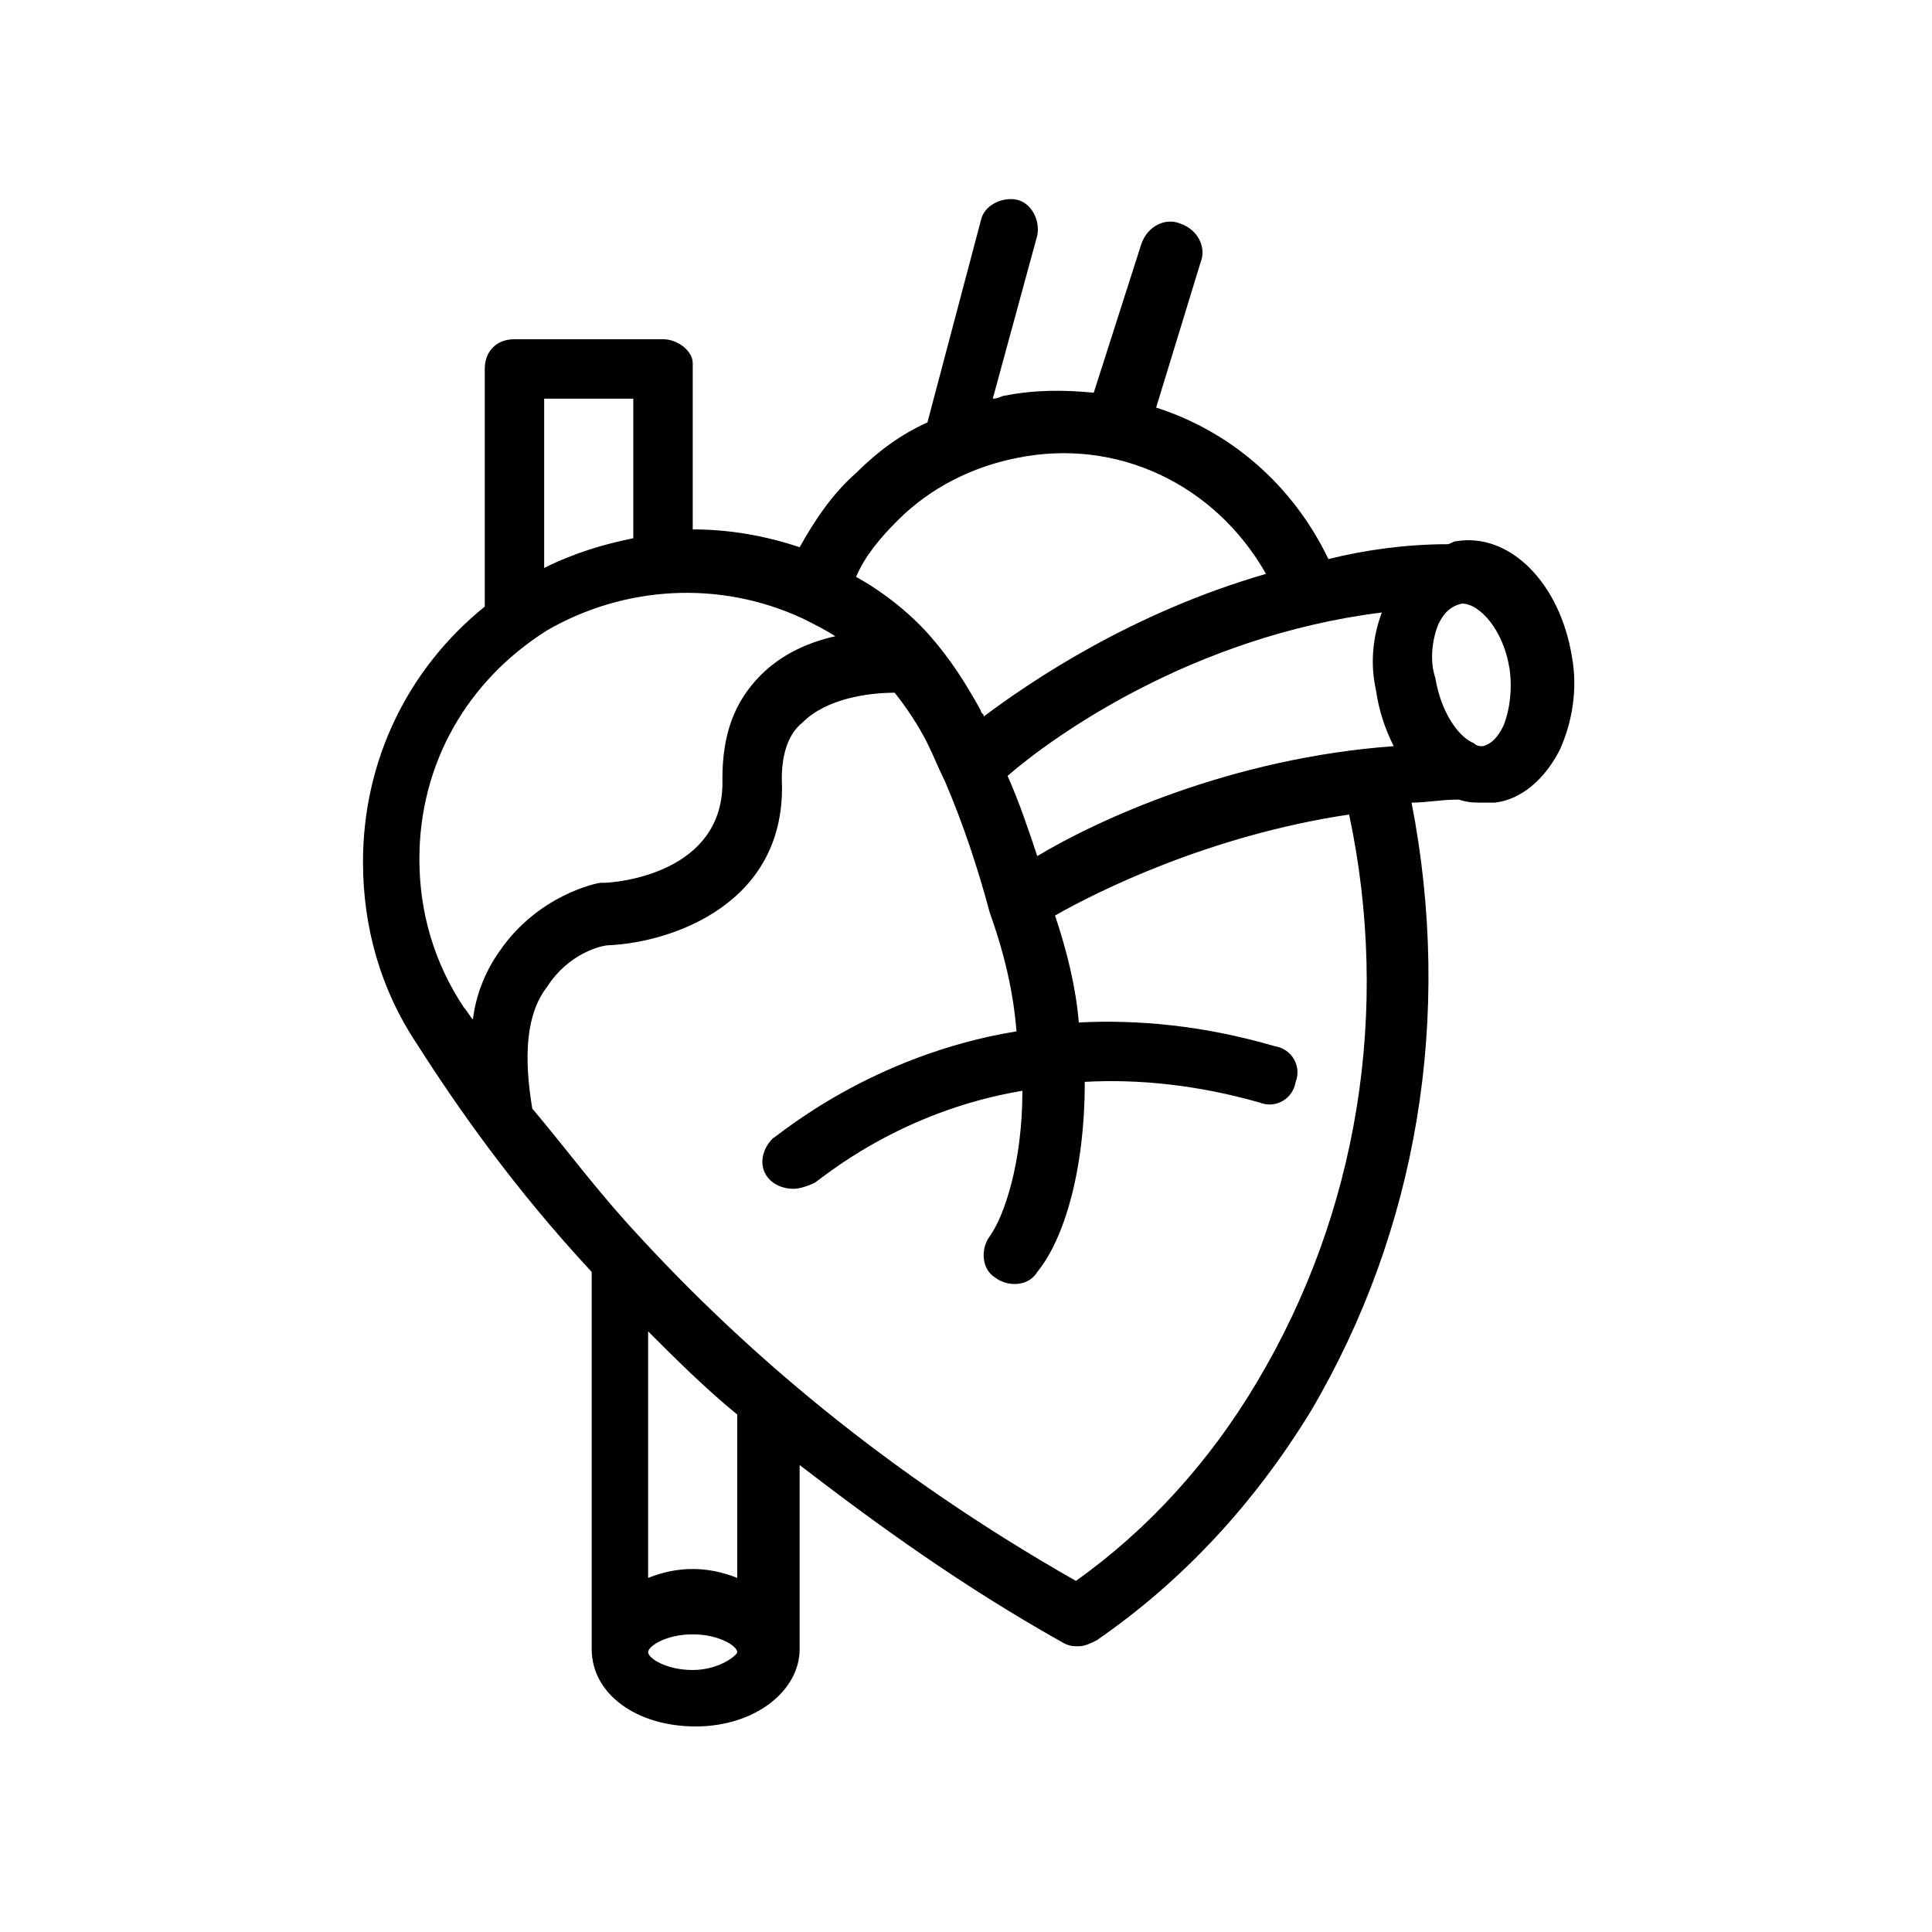<?xml version="1.0" encoding="UTF-8"?>
<!-- Uploaded to: ICON Repo, www.iconrepo.com, Generator: ICON Repo Mixer Tools -->
<svg fill="#000000" width="800px" height="800px" version="1.1" viewBox="144 144 512 512" xmlns="http://www.w3.org/2000/svg">
 <path d="m319.7 233.9h-39.359c-4.723 0-7.871 3.148-7.871 7.871v62.977c-20.469 16.531-32.273 40.934-32.273 67.699 0 17.32 4.723 33.852 14.168 48.02 11.02 17.32 25.977 38.574 46.445 60.613v99.977c0 11.809 11.809 20.469 27.551 20.469 15.742 0 27.551-9.445 27.551-20.469v-48.805c20.469 15.742 43.297 32.273 70.062 47.23 1.574 0.789 2.363 0.789 3.938 0.789 1.574 0 3.148-0.789 4.723-1.574 22.828-15.742 41.723-36.211 56.68-60.613 28.34-48.02 37.785-104.7 26.766-161.38 3.938 0 7.871-0.789 11.809-0.789h0.789c2.363 0.789 3.938 0.789 6.297 0.789h3.148c7.086-0.789 13.383-6.297 17.32-14.168 3.148-7.086 4.723-15.742 3.148-24.402-3.148-19.68-16.531-33.062-30.699-30.699-0.789 0-1.574 0.789-2.363 0.789-11.02 0-22.043 1.574-31.488 3.938-9.445-19.68-25.977-33.852-45.656-40.148l11.809-38.574c1.574-3.938-0.789-8.66-5.512-10.234-3.938-1.574-8.66 0.789-10.234 5.512l-12.594 39.359c-7.871-0.789-15.742-0.789-23.617 0.789-0.789 0-1.574 0.789-3.148 0.789l11.809-43.297c0.789-3.938-1.574-8.66-5.512-9.445-3.938-0.789-8.66 1.574-9.445 5.512l-14.168 53.531c-7.086 3.148-13.383 7.871-18.895 13.383-6.297 5.512-11.02 12.594-14.957 19.68-9.445-3.148-18.895-4.723-28.34-4.723v-44.082c-0.008-3.168-3.941-6.316-7.879-6.316zm205.46 75.57c0.789-1.574 2.363-4.723 6.297-5.512 4.723 0 11.02 7.086 12.594 17.32 0.789 5.512 0 11.02-1.574 14.957-0.789 1.574-2.363 4.723-5.512 5.512-0.789 0-1.574 0-2.363-0.789-3.938-1.574-8.66-7.871-10.234-17.32-1.57-4.719-0.781-10.23 0.793-14.168zm-236.95-59.824h23.617v37c-7.871 1.574-15.742 3.938-23.617 7.871zm39.359 336.92c-7.086 0-11.809-3.148-11.809-4.723s4.723-4.723 11.809-4.723c7.086 0 11.809 3.148 11.809 4.723 0 0.785-4.723 4.723-11.809 4.723zm11.809-24.402c-3.938-1.574-7.871-2.363-11.809-2.363s-7.871 0.789-11.809 2.363v-65.336c7.086 7.086 14.957 14.957 23.617 22.043zm137.76-51.957c-12.594 21.254-29.125 39.359-48.02 52.742-51.168-29.125-88.168-61.402-115.72-91.316-11.02-11.809-19.68-23.617-28.34-33.852-2.363-14.168-1.574-25.191 3.938-32.273 5.512-8.66 14.168-11.02 16.531-11.02 16.531-0.789 47.23-11.02 45.656-44.082 0-6.297 1.574-11.809 5.512-14.957 6.297-6.297 17.32-7.871 24.402-7.871 3.148 3.938 6.297 8.66 8.66 13.383 1.574 3.148 3.148 7.086 4.723 10.234 4.723 11.02 8.66 22.828 11.809 34.637 3.938 11.02 6.297 21.254 7.086 31.488-38.574 6.297-62.977 27.551-64.551 28.34-3.148 3.148-3.938 7.871-0.789 11.02 1.574 1.574 3.938 2.363 6.297 2.363 1.574 0 3.938-0.789 5.512-1.574 1.574-0.789 22.043-18.895 55.105-24.402 0 18.895-4.723 33.062-8.66 38.574-2.363 3.148-2.363 8.66 1.574 11.02 3.148 2.363 8.66 2.363 11.02-1.574 7.086-8.66 12.594-26.766 12.594-50.383 14.168-0.789 29.914 0.789 46.445 5.512 3.938 1.574 8.66-0.789 9.445-5.512 1.574-3.938-0.789-8.66-5.512-9.445-18.895-5.512-36.211-7.086-51.957-6.297-0.789-9.445-3.148-18.895-6.297-28.34 11.02-6.297 40.934-21.254 77.934-26.766 11.027 51.949 2.367 105.48-24.398 150.35zm33.062-203.89c-2.363 6.297-3.148 13.383-1.574 20.469 0.789 5.512 2.363 10.234 4.723 14.957-43.297 3.148-78.719 19.68-94.465 29.125-2.363-7.086-4.723-14.168-7.871-21.254 11.809-10.234 48.805-37 99.188-43.297zm-128.31-24.402c8.66-8.66 19.68-14.168 31.488-16.531 26.766-5.512 52.742 7.086 66.125 30.699-35.426 10.234-62.188 28.34-74.785 37.785 0-0.789-0.789-0.789-0.789-1.574-3.938-7.086-7.871-13.383-13.383-19.68-5.512-6.297-12.594-11.809-19.68-15.742 2.363-5.512 6.297-10.234 11.023-14.957zm-25.191 25.977c3.148 1.574 6.297 3.148 8.66 4.723-7.086 1.574-14.168 4.723-19.68 10.234-7.086 7.086-10.234 15.742-10.234 27.551 0.789 25.191-28.34 27.551-31.488 27.551h-0.789c-0.789 0-16.531 3.148-26.766 18.105-3.938 5.512-6.297 11.809-7.086 18.105-0.789-0.789-1.574-2.363-2.363-3.148-7.871-11.809-11.809-25.191-11.809-39.359 0-25.191 12.594-47.23 33.852-60.613 20.469-11.805 45.66-13.379 67.703-3.148z"/>
</svg>